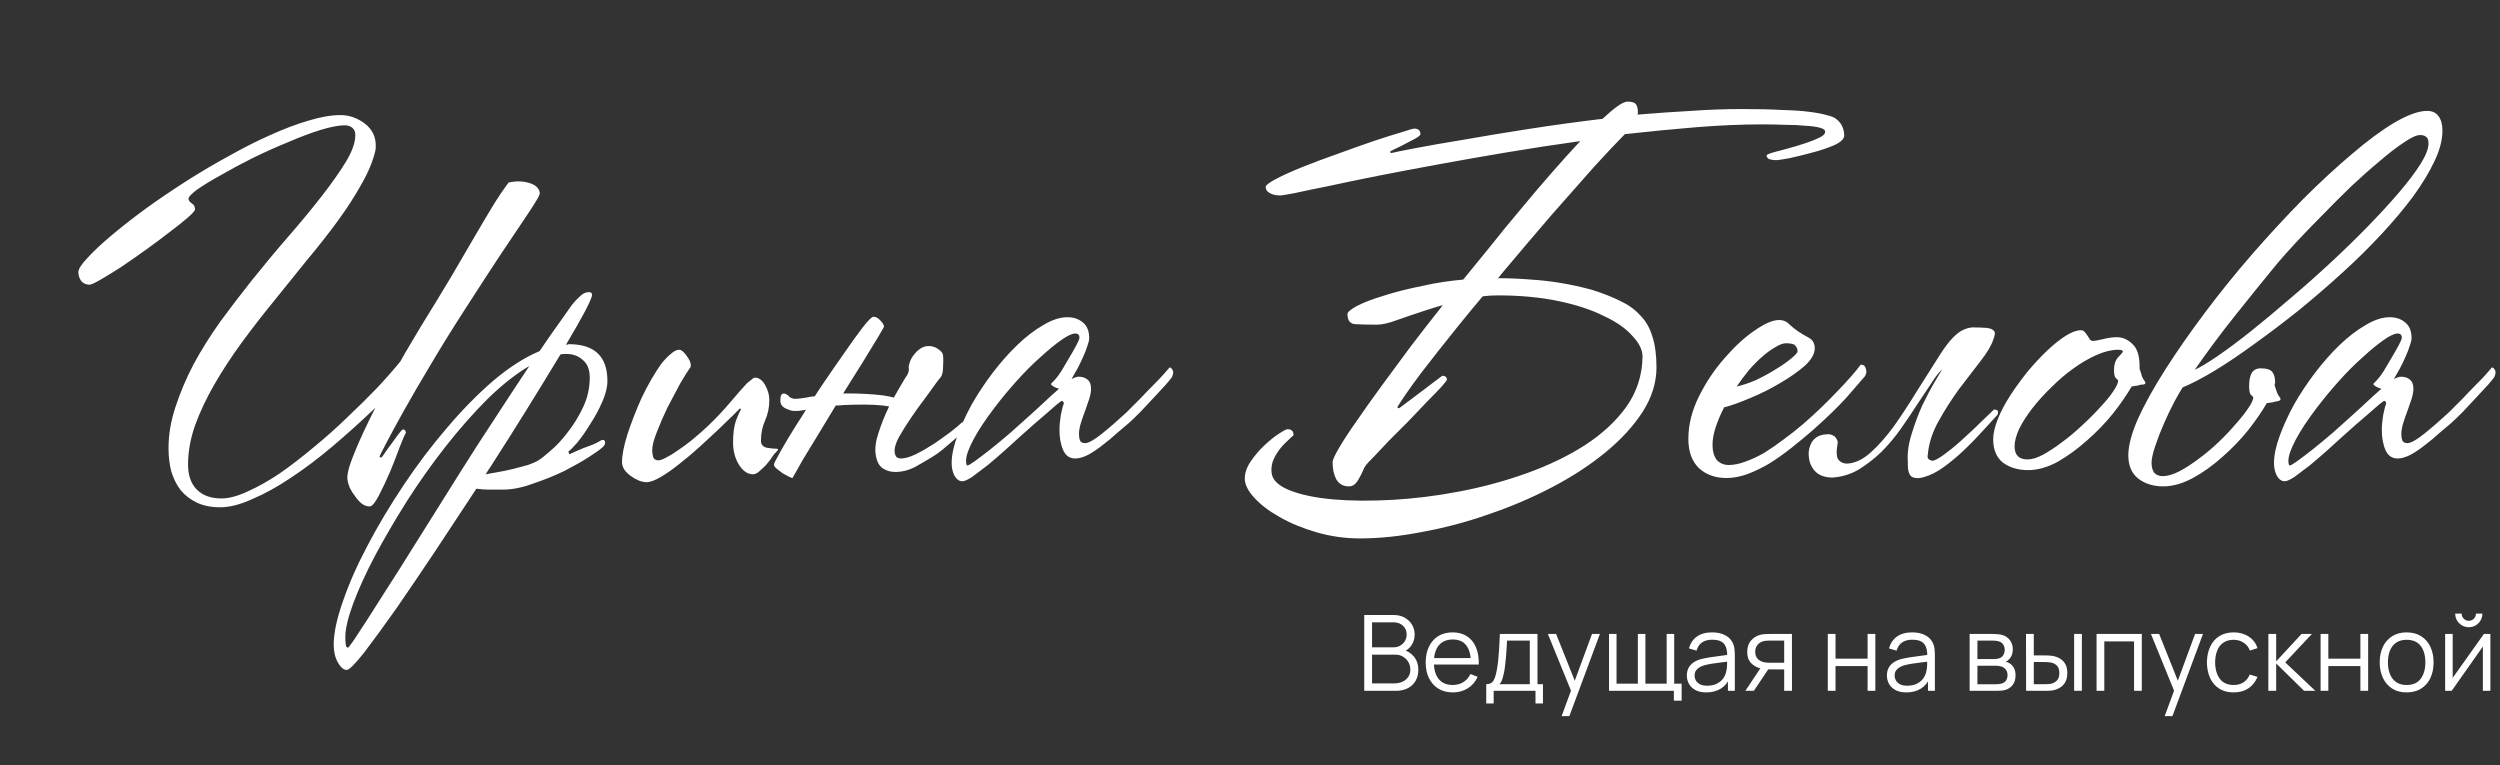 <?xml version="1.0" encoding="UTF-8"?> <svg xmlns="http://www.w3.org/2000/svg" width="807" height="247" viewBox="0 0 807 247" fill="none"><rect x="0" y="0" width="807" height="247" fill="#333333" stroke="none"/><path d="M440.38 223V198.52H449.832C451.203 198.52 452.399 198.803 453.419 199.37C454.439 199.937 455.232 200.702 455.799 201.665C456.366 202.617 456.649 203.671 456.649 204.827C456.649 206.142 456.298 207.315 455.595 208.346C454.892 209.366 453.952 210.074 452.773 210.471L452.739 209.638C454.326 210.091 455.572 210.885 456.479 212.018C457.386 213.151 457.839 214.523 457.839 216.132C457.839 217.549 457.539 218.773 456.938 219.804C456.337 220.824 455.493 221.612 454.405 222.167C453.317 222.722 452.053 223 450.614 223H440.38ZM442.896 220.603H450.002C450.999 220.603 451.895 220.427 452.688 220.076C453.481 219.713 454.105 219.203 454.558 218.546C455.023 217.889 455.255 217.095 455.255 216.166C455.255 215.259 455.045 214.443 454.626 213.718C454.207 212.993 453.634 212.415 452.909 211.984C452.195 211.542 451.379 211.321 450.461 211.321H442.896V220.603ZM442.896 208.958H449.815C450.597 208.958 451.311 208.782 451.957 208.431C452.603 208.068 453.113 207.575 453.487 206.952C453.872 206.329 454.065 205.609 454.065 204.793C454.065 203.637 453.663 202.696 452.858 201.971C452.065 201.246 451.05 200.883 449.815 200.883H442.896V208.958ZM469.001 223.51C467.21 223.51 465.657 223.113 464.343 222.32C463.039 221.527 462.025 220.41 461.3 218.971C460.574 217.532 460.212 215.843 460.212 213.905C460.212 211.899 460.569 210.165 461.283 208.703C461.997 207.241 463 206.113 464.292 205.32C465.595 204.527 467.131 204.13 468.899 204.13C470.712 204.13 472.259 204.549 473.54 205.388C474.82 206.215 475.789 207.405 476.447 208.958C477.104 210.511 477.404 212.364 477.348 214.517H474.798V213.633C474.752 211.253 474.237 209.457 473.251 208.244C472.276 207.031 470.848 206.425 468.967 206.425C466.995 206.425 465.482 207.065 464.428 208.346C463.385 209.627 462.864 211.451 462.864 213.82C462.864 216.132 463.385 217.928 464.428 219.209C465.482 220.478 466.972 221.113 468.899 221.113C470.213 221.113 471.358 220.813 472.333 220.212C473.319 219.6 474.095 218.722 474.662 217.577L476.991 218.478C476.265 220.076 475.194 221.317 473.778 222.201C472.372 223.074 470.78 223.51 469.001 223.51ZM461.98 214.517V212.426H476.005V214.517H461.98ZM479.76 227.08V220.858C480.803 220.858 481.551 220.524 482.004 219.855C482.458 219.175 482.826 218.093 483.109 216.608C483.302 215.645 483.461 214.608 483.585 213.497C483.71 212.386 483.818 211.117 483.908 209.689C483.999 208.25 484.084 206.567 484.163 204.64H496.301V220.858H498.069V227.08H495.655V223H482.157V227.08H479.76ZM483.993 220.858H493.819V206.782H486.475C486.441 207.643 486.39 208.556 486.322 209.519C486.266 210.482 486.192 211.446 486.101 212.409C486.022 213.372 485.926 214.279 485.812 215.129C485.71 215.968 485.586 216.704 485.438 217.339C485.268 218.155 485.081 218.852 484.877 219.43C484.685 220.008 484.39 220.484 483.993 220.858ZM504.092 231.16L507.645 221.521L507.696 224.377L499.655 204.64H502.307L508.903 221.147H507.815L513.901 204.64H516.451L506.591 231.16H504.092ZM540.33 226.179V223H519.386V204.64H521.817V220.688H528.702V204.64H531.133V220.688H538.001V204.64H540.432V220.688H542.829V226.179H540.33ZM550.787 223.51C549.405 223.51 548.243 223.261 547.302 222.762C546.373 222.263 545.676 221.6 545.211 220.773C544.747 219.946 544.514 219.045 544.514 218.07C544.514 217.073 544.713 216.223 545.109 215.52C545.517 214.806 546.067 214.222 546.758 213.769C547.461 213.316 548.271 212.97 549.189 212.732C550.119 212.505 551.144 212.307 552.266 212.137C553.4 211.956 554.505 211.803 555.581 211.678C556.669 211.542 557.621 211.412 558.437 211.287L557.553 211.831C557.587 210.018 557.236 208.675 556.499 207.802C555.763 206.929 554.482 206.493 552.657 206.493C551.399 206.493 550.334 206.776 549.461 207.343C548.6 207.91 547.994 208.805 547.642 210.029L545.211 209.315C545.631 207.672 546.475 206.397 547.744 205.49C549.014 204.583 550.663 204.13 552.691 204.13C554.369 204.13 555.791 204.447 556.958 205.082C558.137 205.705 558.97 206.612 559.457 207.802C559.684 208.335 559.831 208.93 559.899 209.587C559.967 210.244 560.001 210.913 560.001 211.593V223H557.774V218.393L558.42 218.665C557.797 220.24 556.828 221.442 555.513 222.269C554.199 223.096 552.623 223.51 550.787 223.51ZM551.076 221.351C552.244 221.351 553.264 221.141 554.136 220.722C555.009 220.303 555.712 219.73 556.244 219.005C556.777 218.268 557.123 217.441 557.281 216.523C557.417 215.934 557.491 215.288 557.502 214.585C557.514 213.871 557.519 213.338 557.519 212.987L558.471 213.48C557.621 213.593 556.698 213.707 555.7 213.82C554.714 213.933 553.74 214.064 552.776 214.211C551.824 214.358 550.963 214.534 550.192 214.738C549.671 214.885 549.167 215.095 548.679 215.367C548.192 215.628 547.79 215.979 547.472 216.421C547.166 216.863 547.013 217.413 547.013 218.07C547.013 218.603 547.144 219.118 547.404 219.617C547.676 220.116 548.107 220.529 548.696 220.858C549.297 221.187 550.09 221.351 551.076 221.351ZM575.936 223V216.081H571.652C571.153 216.081 570.638 216.064 570.105 216.03C569.584 215.985 569.096 215.922 568.643 215.843C567.351 215.594 566.252 215.027 565.345 214.143C564.45 213.248 564.002 212.012 564.002 210.437C564.002 208.896 564.421 207.66 565.26 206.731C566.099 205.79 567.113 205.178 568.303 204.895C568.847 204.77 569.397 204.697 569.952 204.674C570.519 204.651 571.006 204.64 571.414 204.64H578.435L578.452 223H575.936ZM563.407 223L568.524 215.299H571.295L566.144 223H563.407ZM571.516 213.939H575.936V206.782H571.516C571.244 206.782 570.864 206.793 570.377 206.816C569.89 206.839 569.431 206.912 569 207.037C568.626 207.15 568.252 207.349 567.878 207.632C567.515 207.904 567.209 208.272 566.96 208.737C566.711 209.19 566.586 209.746 566.586 210.403C566.586 211.321 566.835 212.058 567.334 212.613C567.844 213.157 568.479 213.531 569.238 213.735C569.646 213.826 570.054 213.882 570.462 213.905C570.87 213.928 571.221 213.939 571.516 213.939ZM590.009 223V204.64H592.508V212.613H602.861V204.64H605.36V223H602.861V215.01H592.508V223H590.009ZM615.367 223.51C613.985 223.51 612.823 223.261 611.882 222.762C610.953 222.263 610.256 221.6 609.791 220.773C609.327 219.946 609.094 219.045 609.094 218.07C609.094 217.073 609.293 216.223 609.689 215.52C610.097 214.806 610.647 214.222 611.338 213.769C612.041 213.316 612.851 212.97 613.769 212.732C614.699 212.505 615.724 212.307 616.846 212.137C617.98 211.956 619.085 211.803 620.161 211.678C621.249 211.542 622.201 211.412 623.017 211.287L622.133 211.831C622.167 210.018 621.816 208.675 621.079 207.802C620.343 206.929 619.062 206.493 617.237 206.493C615.979 206.493 614.914 206.776 614.041 207.343C613.18 207.91 612.574 208.805 612.222 210.029L609.791 209.315C610.211 207.672 611.055 206.397 612.324 205.49C613.594 204.583 615.243 204.13 617.271 204.13C618.949 204.13 620.371 204.447 621.538 205.082C622.717 205.705 623.55 206.612 624.037 207.802C624.264 208.335 624.411 208.93 624.479 209.587C624.547 210.244 624.581 210.913 624.581 211.593V223H622.354V218.393L623 218.665C622.377 220.24 621.408 221.442 620.093 222.269C618.779 223.096 617.203 223.51 615.367 223.51ZM615.656 221.351C616.824 221.351 617.844 221.141 618.716 220.722C619.589 220.303 620.292 219.73 620.824 219.005C621.357 218.268 621.703 217.441 621.861 216.523C621.997 215.934 622.071 215.288 622.082 214.585C622.094 213.871 622.099 213.338 622.099 212.987L623.051 213.48C622.201 213.593 621.278 213.707 620.28 213.82C619.294 213.933 618.32 214.064 617.356 214.211C616.404 214.358 615.543 214.534 614.772 214.738C614.251 214.885 613.747 215.095 613.259 215.367C612.772 215.628 612.37 215.979 612.052 216.421C611.746 216.863 611.593 217.413 611.593 218.07C611.593 218.603 611.724 219.118 611.984 219.617C612.256 220.116 612.687 220.529 613.276 220.858C613.877 221.187 614.67 221.351 615.656 221.351ZM635.797 223V204.64H643.362C643.747 204.64 644.212 204.663 644.756 204.708C645.311 204.753 645.827 204.838 646.303 204.963C647.334 205.235 648.161 205.79 648.785 206.629C649.419 207.468 649.737 208.476 649.737 209.655C649.737 210.312 649.635 210.902 649.431 211.423C649.238 211.933 648.96 212.375 648.598 212.749C648.428 212.942 648.241 213.112 648.037 213.259C647.833 213.395 647.634 213.508 647.442 213.599C647.804 213.667 648.195 213.826 648.615 214.075C649.272 214.46 649.771 214.982 650.111 215.639C650.451 216.285 650.621 217.073 650.621 218.002C650.621 219.26 650.32 220.286 649.72 221.079C649.119 221.872 648.314 222.416 647.306 222.711C646.852 222.836 646.359 222.915 645.827 222.949C645.305 222.983 644.812 223 644.348 223H635.797ZM638.313 220.875H644.229C644.467 220.875 644.767 220.858 645.13 220.824C645.492 220.779 645.815 220.722 646.099 220.654C646.767 220.484 647.255 220.144 647.561 219.634C647.878 219.113 648.037 218.546 648.037 217.934C648.037 217.129 647.799 216.472 647.323 215.962C646.858 215.441 646.235 215.123 645.453 215.01C645.192 214.953 644.92 214.919 644.637 214.908C644.353 214.897 644.098 214.891 643.872 214.891H638.313V220.875ZM638.313 212.749H643.447C643.741 212.749 644.07 212.732 644.433 212.698C644.807 212.653 645.13 212.579 645.402 212.477C645.991 212.273 646.422 211.922 646.694 211.423C646.977 210.924 647.119 210.38 647.119 209.791C647.119 209.145 646.966 208.578 646.66 208.091C646.365 207.604 645.917 207.264 645.317 207.071C644.909 206.924 644.467 206.839 643.991 206.816C643.526 206.793 643.231 206.782 643.107 206.782H638.313V212.749ZM654.026 223L653.992 204.64H656.508V211.559H659.704C660.237 211.559 660.758 211.57 661.268 211.593C661.778 211.616 662.237 211.661 662.645 211.729C663.552 211.91 664.356 212.216 665.059 212.647C665.762 213.078 666.317 213.673 666.725 214.432C667.133 215.18 667.337 216.126 667.337 217.271C667.337 218.846 666.929 220.087 666.113 220.994C665.297 221.901 664.271 222.49 663.036 222.762C662.571 222.864 662.067 222.932 661.523 222.966C660.979 222.989 660.446 223 659.925 223H654.026ZM656.508 220.858H659.823C660.197 220.858 660.622 220.847 661.098 220.824C661.574 220.801 661.993 220.739 662.356 220.637C662.968 220.467 663.518 220.127 664.005 219.617C664.504 219.096 664.753 218.314 664.753 217.271C664.753 216.24 664.515 215.463 664.039 214.942C663.563 214.409 662.928 214.058 662.135 213.888C661.772 213.809 661.387 213.758 660.979 213.735C660.582 213.712 660.197 213.701 659.823 213.701H656.508V220.858ZM669.53 223V204.64H672.029V223H669.53ZM676.769 223V204.64H691.372V223H688.873V207.037H679.268V223H676.769ZM698.762 231.16L702.315 221.521L702.366 224.377L694.325 204.64H696.977L703.573 221.147H702.485L708.571 204.64H711.121L701.261 231.16H698.762ZM721.025 223.51C719.178 223.51 717.614 223.096 716.333 222.269C715.053 221.442 714.078 220.303 713.409 218.852C712.752 217.39 712.412 215.713 712.389 213.82C712.412 211.893 712.763 210.205 713.443 208.754C714.123 207.292 715.104 206.159 716.384 205.354C717.665 204.538 719.218 204.13 721.042 204.13C722.901 204.13 724.516 204.583 725.887 205.49C727.27 206.397 728.216 207.638 728.726 209.213L726.278 209.995C725.848 208.896 725.162 208.046 724.221 207.445C723.292 206.833 722.227 206.527 721.025 206.527C719.677 206.527 718.56 206.839 717.676 207.462C716.792 208.074 716.135 208.93 715.704 210.029C715.274 211.128 715.053 212.392 715.041 213.82C715.064 216.019 715.574 217.787 716.571 219.124C717.569 220.45 719.053 221.113 721.025 221.113C722.272 221.113 723.332 220.83 724.204 220.263C725.088 219.685 725.757 218.846 726.21 217.747L728.726 218.495C728.046 220.127 727.049 221.374 725.734 222.235C724.42 223.085 722.85 223.51 721.025 223.51ZM732.218 223L732.235 204.64H734.751V213.48L742.945 204.64H746.277L737.675 213.82L747.399 223H743.761L734.751 214.16V223H732.218ZM749.086 223V204.64H751.585V212.613H761.938V204.64H764.437V223H761.938V215.01H751.585V223H749.086ZM776.858 223.51C775.033 223.51 773.475 223.096 772.183 222.269C770.891 221.442 769.899 220.297 769.208 218.835C768.516 217.373 768.171 215.696 768.171 213.803C768.171 211.876 768.522 210.188 769.225 208.737C769.927 207.286 770.925 206.159 772.217 205.354C773.52 204.538 775.067 204.13 776.858 204.13C778.694 204.13 780.258 204.544 781.55 205.371C782.853 206.187 783.845 207.326 784.525 208.788C785.216 210.239 785.562 211.91 785.562 213.803C785.562 215.73 785.216 217.424 784.525 218.886C783.833 220.337 782.836 221.47 781.533 222.286C780.229 223.102 778.671 223.51 776.858 223.51ZM776.858 221.113C778.898 221.113 780.416 220.439 781.414 219.09C782.411 217.73 782.91 215.968 782.91 213.803C782.91 211.582 782.405 209.814 781.397 208.499C780.399 207.184 778.886 206.527 776.858 206.527C775.486 206.527 774.353 206.839 773.458 207.462C772.574 208.074 771.911 208.93 771.469 210.029C771.038 211.117 770.823 212.375 770.823 213.803C770.823 216.013 771.333 217.787 772.353 219.124C773.373 220.45 774.874 221.113 776.858 221.113ZM796.928 202.464C796.123 202.464 795.386 202.266 794.718 201.869C794.049 201.472 793.516 200.945 793.12 200.288C792.734 199.619 792.542 198.883 792.542 198.078H794.616C794.616 198.713 794.842 199.257 795.296 199.71C795.749 200.163 796.293 200.39 796.928 200.39C797.574 200.39 798.118 200.163 798.56 199.71C799.013 199.257 799.24 198.713 799.24 198.078H801.314C801.314 198.883 801.115 199.619 800.719 200.288C800.333 200.945 799.806 201.472 799.138 201.869C798.469 202.266 797.732 202.464 796.928 202.464ZM803.898 204.64V223H801.467V208.703L791.403 223H789.295V204.64H791.726V218.818L801.807 204.64H803.898Z" fill="white"></path><path d="M174.25 62.35C174.25 62.75 173.85 63.6 173.05 64.9C172.35 66.1 171.05 68.1 169.15 70.9C167.25 73.7 164.7 77.5 161.5 82.3C158.4 87 154.5 93 149.8 100.3C145.8 106.5 142.15 112.4 138.85 118C135.55 123.5 132.7 128.4 130.3 132.7C127.9 137 126 140.5 124.6 143.2C123.2 145.8 122.5 147.25 122.5 147.55L123.1 147.7C123.4 147.4 123.85 146.8 124.45 145.9C125.05 145 125.7 144.1 126.4 143.2C127.1 142.2 127.75 141.3 128.35 140.5C129.05 139.6 129.55 139 129.85 138.7C130.45 138.5 130.85 138.8 131.05 139.6C130.75 140.1 130.1 141.6 129.1 144.1C128.2 146.6 127.15 149.3 125.95 152.2C124.75 155 123.55 157.55 122.35 159.85C121.15 162.15 120.2 163.35 119.5 163.45C118.7 163.55 117.85 163.3 116.95 162.7C116.15 162.1 115.4 161.3 114.7 160.3C114 159.4 113.4 158.45 112.9 157.45C112.5 156.45 112.25 155.55 112.15 154.75C111.95 153.15 112.7 150.3 114.4 146.2C116.1 142 118.35 137.15 121.15 131.65C116.65 135.95 112.1 140.05 107.5 143.95C102.9 147.85 98.4 151.25 94 154.15C89.7 157.05 85.55 159.35 81.55 161.05C77.65 162.85 74.15 163.75 71.05 163.75C68.15 163.75 65.65 163.25 63.55 162.25C61.45 161.25 59.7 159.9 58.3 158.2C57 156.5 56 154.5 55.3 152.2C54.7 149.9 54.4 147.4 54.4 144.7C54.4 140.3 55.15 135.85 56.65 131.35C58.15 126.75 60.1 122.15 62.5 117.55C65 112.95 67.85 108.4 71.05 103.9C74.35 99.4 77.75 94.95 81.25 90.55C85.25 85.55 89.25 80.75 93.25 76.15C97.25 71.55 100.8 67.25 103.9 63.25C107.1 59.15 109.7 55.45 111.7 52.15C113.7 48.85 114.7 46 114.7 43.6C114.7 42.5 114.35 41.7 113.65 41.2C113.05 40.7 112.25 40.45 111.25 40.45C109.35 40.45 106.75 40.95 103.45 41.95C100.25 42.95 96.8 44.25 93.1 45.85C89.4 47.35 85.6 49.05 81.7 50.95C77.9 52.85 74.45 54.7 71.35 56.5C68.25 58.2 65.7 59.75 63.7 61.15C61.8 62.55 60.85 63.55 60.85 64.15C60.85 64.65 61.2 65.15 61.9 65.65C62.6 66.05 62.95 66.7 62.95 67.6C62.95 68 62.15 68.9 60.55 70.3C59.05 71.6 57.1 73.15 54.7 74.95C52.4 76.75 49.85 78.65 47.05 80.65C44.25 82.65 41.6 84.5 39.1 86.2C36.6 87.8 34.4 89.15 32.5 90.25C30.6 91.35 29.4 91.9 28.9 91.9C27.8 91.9 26.9 91.5 26.2 90.7C25.6 89.8 25.3 88.85 25.3 87.85C25.3 86.85 26.25 85.35 28.15 83.35C30.05 81.25 32.6 78.85 35.8 76.15C39 73.45 42.7 70.55 46.9 67.45C51.2 64.35 55.7 61.3 60.4 58.3C64.8 55.5 69.3 52.85 73.9 50.35C78.5 47.75 82.95 45.5 87.25 43.6C91.65 41.6 95.75 40.05 99.55 38.95C103.45 37.75 106.9 37.15 109.9 37.15C112.7 37.15 115.3 38.05 117.7 39.85C120.1 41.65 121.3 44.05 121.3 47.05C121.3 47.85 121.25 48.4 121.15 48.7C120.35 52.1 118.85 55.7 116.65 59.5C114.55 63.3 112 67.25 109 71.35C106 75.45 102.7 79.65 99.1 83.95C95.6 88.25 92.05 92.65 88.45 97.15C84.85 101.55 81.4 106 78.1 110.5C74.8 115 71.85 119.5 69.25 124C66.65 128.5 64.55 132.95 62.95 137.35C61.45 141.65 60.7 145.85 60.7 149.95C60.7 153.35 61.6 156 63.4 157.9C65.3 159.9 68 160.9 71.5 160.9C73.9 160.9 76.7 160.15 79.9 158.65C83.1 157.25 86.5 155.35 90.1 152.95C93.7 150.45 97.35 147.65 101.05 144.55C104.85 141.45 108.45 138.25 111.85 134.95C115.35 131.65 118.6 128.45 121.6 125.35C124.6 122.15 127.15 119.25 129.25 116.65C130.35 114.65 131.45 112.75 132.55 110.95C133.65 109.05 134.75 107.2 135.85 105.4C139.75 99.1 143.1 93.6 145.9 88.9C148.7 84.1 151.15 79.9 153.25 76.3C155.35 72.7 157.25 69.5 158.95 66.7C160.65 63.9 162.4 61.3 164.2 58.9C166.6 58.4 168.8 58.45 170.8 59.05C172.9 59.65 174.05 60.75 174.25 62.35ZM196.071 122.95C196.071 124.95 195.521 127.2 194.421 129.7C193.321 132.2 192.021 134.6 190.521 136.9C189.121 139.2 187.721 141.2 186.321 142.9C184.921 144.5 183.971 145.45 183.471 145.75L183.771 146.65C184.171 146.45 184.821 146.15 185.721 145.75C186.621 145.35 187.571 144.95 188.571 144.55C189.571 144.15 190.521 143.8 191.421 143.5C192.321 143.1 193.021 142.75 193.521 142.45C193.921 142.15 194.271 142 194.571 142C195.071 142 195.321 142.3 195.321 142.9C195.321 143.5 194.921 144.1 194.121 144.7C193.721 145.1 192.371 146.05 190.071 147.55C187.871 148.95 185.221 150.45 182.121 152.05C179.021 153.55 175.671 154.9 172.071 156.1C168.571 157.4 165.321 158.05 162.321 158.05C161.121 158.05 159.721 158.05 158.121 158.05C156.521 158.05 155.071 157.95 153.771 157.75C149.771 163.85 145.521 170.3 141.021 177.1C136.421 184 132.121 190.35 128.121 196.15C124.021 201.95 120.521 206.75 117.621 210.55C114.621 214.35 112.721 216.25 111.921 216.25C110.921 216.25 109.971 215.45 109.071 213.85C108.171 212.25 107.721 210.35 107.721 208.15C107.721 204.35 108.721 199.65 110.721 194.05C112.621 188.45 115.271 182.45 118.671 176.05C121.971 169.75 125.821 163.3 130.221 156.7C134.621 150.1 139.271 143.95 144.171 138.25C149.071 132.45 154.071 127.35 159.171 122.95C164.371 118.55 169.371 115.35 174.171 113.35C176.871 109.35 179.171 106.05 181.071 103.45C182.971 100.75 184.171 99.05 184.671 98.35C185.471 97.35 186.321 96.45 187.221 95.65C188.121 94.75 189.071 94.3 190.071 94.3C190.771 94.3 191.121 94.6 191.121 95.2C191.121 95.8 190.371 97.55 188.871 100.45C187.371 103.25 185.321 106.85 182.721 111.25C182.921 111.25 183.071 111.25 183.171 111.25C183.271 111.15 183.421 111.1 183.621 111.1C191.921 111.1 196.071 115.05 196.071 122.95ZM190.371 121.9C190.371 119.3 189.621 117.4 188.121 116.2C186.721 114.9 184.921 114.25 182.721 114.25C181.921 114.25 181.321 114.3 180.921 114.4C177.721 119.7 174.171 125.5 170.271 131.8C166.371 138.1 162.421 144.35 158.421 150.55C158.121 151.05 157.821 151.5 157.521 151.9C157.321 152.2 157.071 152.6 156.771 153.1C157.971 152.9 159.371 152.65 160.971 152.35C162.671 152.05 164.321 151.7 165.921 151.3C167.521 150.9 169.021 150.5 170.421 150.1C171.821 149.6 172.871 149.15 173.571 148.75C174.571 148.15 175.971 147.05 177.771 145.45C179.671 143.85 181.521 141.85 183.321 139.45C185.221 137.05 186.871 134.35 188.271 131.35C189.671 128.35 190.371 125.2 190.371 121.9ZM170.871 118.15C166.571 120.65 162.071 124.2 157.371 128.8C152.771 133.4 148.271 138.5 143.871 144.1C139.471 149.7 135.321 155.55 131.421 161.65C127.521 167.85 124.071 173.75 121.071 179.35C118.071 185.05 115.721 190.2 114.021 194.8C112.321 199.4 111.471 203 111.471 205.6C111.471 206.5 111.521 207.3 111.621 208C111.621 208.7 111.871 209.05 112.371 209.05C112.471 209.05 113.121 208.2 114.321 206.5C115.421 204.8 116.921 202.5 118.821 199.6C120.621 196.8 122.721 193.5 125.121 189.7C127.521 186 130.021 182.05 132.621 177.85C135.221 173.65 137.921 169.35 140.721 164.95C143.421 160.65 146.021 156.5 148.521 152.5C152.221 146.6 156.021 140.7 159.921 134.8C163.821 128.8 167.471 123.25 170.871 118.15ZM251.185 145.15C251.185 145.25 250.785 145.7 249.985 146.5C249.785 146.7 249.435 147.2 248.935 148C248.435 148.7 247.835 149.45 247.135 150.25C246.435 150.95 245.735 151.6 245.035 152.2C244.335 152.8 243.685 153.1 243.085 153.1C241.385 153.1 239.885 152.1 238.585 150.1C237.285 148 236.635 145.6 236.635 142.9C236.635 140 236.935 137.65 237.535 135.85C238.235 134.05 238.785 132.8 239.185 132.1L238.885 131.8C238.685 132 237.935 132.75 236.635 134.05C235.435 135.25 233.885 136.75 231.985 138.55C230.185 140.25 228.135 142.15 225.835 144.25C223.635 146.25 221.435 148.1 219.235 149.8C217.135 151.5 215.135 152.9 213.235 154C211.335 155.1 209.835 155.65 208.735 155.65C207.935 155.65 207.035 155.45 206.035 155.05C205.135 154.65 204.285 154.15 203.485 153.55C202.685 152.95 202.035 152.3 201.535 151.6C201.035 150.8 200.785 150 200.785 149.2C200.785 146.9 201.385 143.85 202.585 140.05C203.885 136.15 205.385 132.3 207.085 128.5C208.085 126.4 209.135 124.4 210.235 122.5C211.335 120.6 212.385 118.95 213.385 117.55C214.485 116.15 215.535 115.05 216.535 114.25C217.535 113.35 218.435 112.9 219.235 112.9C219.935 112.9 220.735 113.55 221.635 114.85C222.535 116.05 222.985 117.05 222.985 117.85C222.985 118.25 222.935 118.5 222.835 118.6C222.035 119.7 220.935 121.45 219.535 123.85C218.235 126.25 216.885 128.8 215.485 131.5C214.185 134.2 213.035 136.85 212.035 139.45C211.035 141.95 210.535 143.9 210.535 145.3C210.535 146 210.635 146.75 210.835 147.55C211.135 148.25 211.685 148.6 212.485 148.6C213.085 148.6 213.935 148.3 215.035 147.7C216.235 147.1 217.535 146.3 218.935 145.3C220.435 144.3 221.985 143.15 223.585 141.85C225.285 140.45 226.985 138.95 228.685 137.35C231.285 134.85 233.635 132.35 235.735 129.85C237.935 127.25 239.735 125.2 241.135 123.7C241.735 123.2 242.235 122.8 242.635 122.5C243.035 122.1 243.385 121.9 243.685 121.9C244.985 121.9 246.085 122.7 246.985 124.3C247.885 125.9 248.335 127.5 248.335 129.1C248.335 131.5 247.885 133.7 246.985 135.7C246.085 137.7 245.635 139.9 245.635 142.3C245.635 143.5 246.285 144.25 247.585 144.55C248.885 144.75 249.885 144.85 250.585 144.85C250.985 144.85 251.185 144.95 251.185 145.15ZM310.424 139.75C309.624 140.55 308.674 141.4 307.574 142.3C306.574 143.2 305.524 144.1 304.424 145C303.324 145.9 302.374 146.6 301.574 147.1C299.974 148.1 298.024 149.25 295.724 150.55C293.524 151.75 291.274 152.35 288.974 152.35C287.474 152.35 286.124 151.95 284.924 151.15C283.724 150.35 282.974 148.85 282.674 146.65C282.374 144.75 282.674 142.45 283.574 139.75C284.474 136.95 285.524 134.3 286.724 131.8L287.024 131.2C286.424 131.1 285.774 131 285.074 130.9C283.074 130.7 280.974 130.6 278.774 130.6C276.574 130.6 274.424 130.65 272.324 130.75C271.424 130.85 270.574 130.9 269.774 130.9C268.074 133.7 266.474 136.35 264.974 138.85C262.774 142.45 260.824 145.65 259.124 148.45C257.524 151.25 256.424 153.2 255.824 154.3C255.624 154.3 255.224 154.15 254.624 153.85C254.024 153.55 253.374 153.2 252.674 152.8C251.974 152.3 251.324 151.8 250.724 151.3C250.124 150.8 249.824 150.35 249.824 149.95C249.824 149.65 250.524 148.25 251.924 145.75C253.324 143.25 255.124 140.25 257.324 136.75C258.324 135.25 259.274 133.75 260.174 132.25L259.424 132.4C257.224 132.8 255.624 132.75 254.624 132.25C252.624 131.65 251.724 130.55 251.924 128.95C251.924 127.35 252.474 126.75 253.574 127.15C254.074 127.35 254.474 127.65 254.774 128.05C255.074 128.35 255.474 128.55 255.974 128.65C256.374 128.85 257.774 128.75 260.174 128.35C261.074 128.15 262.024 128 263.024 127.9C263.624 127 264.174 126.15 264.674 125.35C267.374 121.35 269.924 117.65 272.324 114.25C274.724 110.75 276.774 107.9 278.474 105.7C280.274 103.4 281.424 102.25 281.924 102.25C282.724 102.25 283.474 102.65 284.174 103.45C284.874 104.15 285.274 104.8 285.374 105.4C285.374 105.5 284.724 106.65 283.424 108.85C282.124 110.95 280.474 113.65 278.474 116.95L272.174 127H273.824C275.624 127 277.474 127.05 279.374 127.15C281.274 127.25 283.074 127.4 284.774 127.6C286.274 127.8 287.524 128.05 288.524 128.35C289.124 127.25 289.724 126.2 290.324 125.2C291.424 123.3 292.074 122.2 292.274 121.9C293.174 120.8 293.524 119.7 293.324 118.6C293.324 118.1 293.474 117.45 293.774 116.65C294.074 115.85 294.524 115.1 295.124 114.4C295.724 113.6 296.424 112.95 297.224 112.45C298.024 111.95 298.874 111.7 299.774 111.7C300.974 111.7 302.024 112.05 302.924 112.75C303.824 113.35 304.324 114 304.424 114.7C304.524 115.5 304.524 116.7 304.424 118.3C304.424 119.9 304.174 121.05 303.674 121.75C303.374 122.05 302.824 122.75 302.024 123.85C301.224 124.95 300.324 126.2 299.324 127.6C298.324 128.9 297.324 130.25 296.324 131.65C295.324 133.05 294.524 134.2 293.924 135.1C292.624 137 291.374 139 290.174 141.1C289.074 143.2 288.624 144.85 288.824 146.05C288.824 146.45 288.974 146.9 289.274 147.4C289.674 147.8 290.174 148 290.774 148C292.074 148 293.674 147.55 295.574 146.65C297.574 145.65 299.574 144.5 301.574 143.2C303.474 141.9 305.224 140.65 306.824 139.45C308.524 138.15 309.774 137.1 310.574 136.3C311.374 136.3 311.874 136.9 312.074 138.1L310.424 139.75ZM378.295 121.75C378.095 122.05 377.445 122.85 376.345 124.15C375.245 125.35 373.945 126.75 372.445 128.35C371.045 129.85 369.595 131.4 368.095 133C366.595 134.5 365.345 135.7 364.345 136.6C363.245 137.5 361.945 138.6 360.445 139.9C359.045 141.2 357.545 142.45 355.945 143.65C354.445 144.85 352.895 145.9 351.295 146.8C349.695 147.6 348.295 148 347.095 148C345.295 148 343.995 147.1 343.195 145.3C342.395 143.5 341.995 141.3 341.995 138.7C341.995 137.4 342.145 135.8 342.445 133.9C342.845 132 343.145 130.85 343.345 130.45C343.445 130.15 343.395 129.9 343.195 129.7C343.095 129.5 342.945 129.4 342.745 129.4C342.645 129.4 342.095 129.8 341.095 130.6C340.195 131.4 339.045 132.4 337.645 133.6C336.345 134.7 334.895 135.95 333.295 137.35C331.795 138.65 330.395 139.9 329.095 141.1C327.795 142.3 326.195 143.75 324.295 145.45C322.495 147.05 320.695 148.6 318.895 150.1C317.095 151.5 315.445 152.75 313.945 153.85C312.445 154.85 311.345 155.35 310.645 155.35C309.645 155.35 308.795 154.75 308.095 153.55C307.495 152.35 307.195 151 307.195 149.5C307.195 147 307.795 144.1 308.995 140.8C310.195 137.5 311.745 134.1 313.645 130.6C315.645 127.1 317.895 123.7 320.395 120.4C322.995 117 325.645 114 328.345 111.4C331.145 108.7 333.945 106.55 336.745 104.95C339.545 103.25 342.145 102.4 344.545 102.4C346.545 102.4 348.195 102.95 349.495 104.05C350.895 105.15 351.595 106.85 351.595 109.15C351.595 109.75 351.395 110.6 350.995 111.7C350.695 112.7 350.245 113.85 349.645 115.15C349.145 116.35 348.545 117.6 347.845 118.9C347.145 120.2 346.495 121.35 345.895 122.35C346.895 121.85 347.645 121.6 348.145 121.6C349.345 121.6 350.295 121.9 350.995 122.5C351.795 123.1 352.195 124.1 352.195 125.5C352.195 126.4 351.995 127.5 351.595 128.8C351.195 130 350.745 131.3 350.245 132.7C349.745 134 349.295 135.3 348.895 136.6C348.495 137.9 348.295 139.05 348.295 140.05C348.295 140.85 348.395 141.55 348.595 142.15C348.895 142.75 349.445 143.05 350.245 143.05C351.345 143.05 353.145 142.05 355.645 140.05C358.145 138.05 360.795 135.75 363.595 133.15C365.095 131.65 366.595 130.15 368.095 128.65C369.595 127.05 370.995 125.6 372.295 124.3C373.595 123 374.695 121.85 375.595 120.85C376.495 119.85 377.145 119.1 377.545 118.6C377.845 118.6 378.145 118.85 378.445 119.35C378.845 119.85 378.795 120.65 378.295 121.75ZM348.445 109C348.445 108.1 347.995 107.65 347.095 107.65C346.095 107.65 344.595 108.35 342.595 109.75C340.595 111.15 338.345 113 335.845 115.3C333.345 117.5 330.795 120.05 328.195 122.95C325.595 125.85 323.195 128.75 320.995 131.65C318.095 135.45 315.845 138.85 314.245 141.85C312.645 144.85 311.845 147.15 311.845 148.75C311.845 149.75 311.995 150.25 312.295 150.25C312.595 150.25 313.445 149.75 314.845 148.75C316.345 147.65 318.045 146.35 319.945 144.85C321.945 143.25 323.995 141.55 326.095 139.75C328.195 137.85 330.095 136.15 331.795 134.65C333.595 133.05 335.345 131.45 337.045 129.85C338.745 128.25 340.345 126.8 341.845 125.5C341.145 125.3 340.545 125.05 340.045 124.75C339.545 124.45 339.295 124.2 339.295 124C339.295 123.8 339.495 123.55 339.895 123.25C340.295 122.85 340.695 122.4 341.095 121.9C341.295 121.7 341.795 121 342.595 119.8C343.395 118.5 344.195 117.15 344.995 115.75C345.895 114.25 346.695 112.85 347.395 111.55C348.095 110.25 348.445 109.4 348.445 109ZM513.863 93.55C517.363 94.65 520.413 95.85 523.013 97.15C525.613 98.35 527.763 99.9 529.463 101.8C531.263 103.6 532.563 105.85 533.363 108.55C534.263 111.25 534.713 114.6 534.713 118.6C534.713 123.5 533.213 128.3 530.213 133C527.213 137.6 523.213 141.95 518.213 146.05C513.213 150.15 507.463 153.9 500.963 157.3C494.463 160.7 487.663 163.6 480.563 166C473.463 168.5 466.313 170.4 459.113 171.7C452.013 173.1 445.313 173.8 439.013 173.8C434.213 173.8 429.563 173.15 425.063 171.85C420.563 170.55 416.563 168.9 413.063 166.9C409.663 165 406.913 162.9 404.813 160.6C402.813 158.4 401.813 156.35 401.813 154.45C401.813 152.65 402.463 150.8 403.763 148.9C405.063 147 406.513 145.3 408.113 143.8C409.813 142.2 411.363 140.95 412.763 140.05C414.263 139.05 415.213 138.55 415.613 138.55C416.913 138.55 417.563 139.2 417.563 140.5C416.963 141 416.213 141.7 415.313 142.6C414.413 143.4 413.563 144.35 412.763 145.45C411.963 146.55 411.313 147.75 410.813 149.05C410.413 150.35 410.313 151.65 410.513 152.95C410.913 155.15 412.913 156.95 416.513 158.35C420.113 159.75 424.713 160.7 430.313 161.2C436.013 161.7 442.413 161.75 449.513 161.35C456.613 160.95 463.813 160.05 471.113 158.65C478.513 157.25 485.713 155.3 492.713 152.8C499.713 150.3 505.963 147.3 511.463 143.8C517.063 140.2 521.563 136.05 524.963 131.35C528.363 126.55 530.113 121.15 530.213 115.15C530.213 112.95 529.113 110.7 526.913 108.4C524.813 106 521.713 103.85 517.613 101.95C513.613 99.95 508.713 98.35 502.913 97.15C497.113 95.95 490.613 95.35 483.413 95.35C481.813 95.35 480.213 95.45 478.613 95.65C475.913 98.85 473.313 102 470.813 105.1C466.213 110.8 462.113 116 458.513 120.7C455.013 125.4 452.513 129 451.013 131.5L451.613 131.8L458.813 126.4C460.413 125.2 461.863 124.1 463.163 123.1C464.463 122.1 465.263 121.5 465.563 121.3C466.563 121.3 467.063 121.75 467.063 122.65C467.063 122.75 466.463 123.5 465.263 124.9C464.063 126.2 462.513 127.8 460.613 129.7C458.813 131.6 456.813 133.7 454.613 136C452.413 138.2 450.313 140.3 448.313 142.3C446.413 144.3 444.763 146.05 443.363 147.55C441.963 148.95 441.163 149.8 440.963 150.1C440.563 150.6 440.213 151.25 439.913 152.05C439.613 152.75 439.263 153.45 438.863 154.15C438.463 154.95 438.013 155.6 437.513 156.1C437.013 156.7 436.313 157 435.413 157C433.613 157 432.263 156.25 431.363 154.75C430.563 153.25 430.163 151.4 430.163 149.2C430.163 148.5 430.863 146.95 432.263 144.55C433.663 142.15 435.563 139.25 437.963 135.85C440.363 132.35 443.063 128.55 446.063 124.45C449.163 120.25 452.263 116.05 455.363 111.85C458.563 107.65 461.713 103.6 464.813 99.7C465.113 99.3 465.413 98.9 465.713 98.5C463.913 99 462.113 99.55 460.313 100.15C456.913 101.25 453.813 102.3 451.013 103.3C448.313 104.3 446.163 104.8 444.563 104.8C441.563 104.8 439.213 104.75 437.513 104.65C435.813 104.55 434.963 103.45 434.963 101.35C434.963 100.75 435.963 99.9 437.963 98.8C440.063 97.7 442.913 96.6 446.513 95.5C450.213 94.3 454.563 93.2 459.563 92.2C463.563 91.3 467.813 90.65 472.313 90.25L473.063 89.35C475.363 86.55 478.013 83.3 481.013 79.6C484.013 75.8 487.163 71.95 490.463 68.05C493.763 64.05 497.113 60.1 500.513 56.2C503.913 52.3 507.113 48.75 510.113 45.55C502.213 46.65 494.363 47.85 486.563 49.15C478.863 50.45 471.463 51.75 464.363 53.05C457.263 54.35 450.663 55.6 444.563 56.8C438.563 58 433.263 59.1 428.663 60.1C424.163 61 420.563 61.75 417.863 62.35C415.163 62.85 413.663 63.1 413.363 63.1C411.963 63.1 410.813 62.85 409.913 62.35C409.013 61.85 408.563 61.2 408.563 60.4C408.563 59.8 409.713 58.9 412.013 57.7C414.313 56.5 417.213 55.2 420.713 53.8C424.213 52.4 427.963 51 431.963 49.6C436.063 48.1 439.863 46.75 443.363 45.55C446.963 44.35 449.963 43.4 452.363 42.7C454.863 41.9 456.213 41.5 456.413 41.5C457.813 41.5 458.513 42.1 458.513 43.3C458.513 43.6 458.013 44.05 457.013 44.65C456.113 45.15 455.063 45.7 453.863 46.3C452.763 46.9 451.663 47.45 450.563 47.95C449.563 48.45 448.963 48.75 448.763 48.85L448.913 49.45C450.113 49.15 452.813 48.6 457.013 47.8C461.213 47 466.363 46.1 472.463 45.1C478.663 44 485.613 42.85 493.313 41.65C501.013 40.45 509.013 39.35 517.313 38.35C519.113 36.65 520.713 35.3 522.113 34.3C523.513 33.3 524.613 32.8 525.413 32.8C526.813 32.8 527.713 33.1 528.113 33.7C528.513 34.3 528.713 35.15 528.713 36.25C528.713 36.65 528.663 36.9 528.563 37C534.563 36.5 540.313 36.1 545.813 35.8C551.413 35.4 556.913 35.2 562.313 35.2C567.413 35.2 571.713 35.3 575.213 35.5C578.813 35.6 581.763 35.8 584.063 36.1C586.463 36.4 588.313 36.75 589.613 37.15C590.913 37.45 591.863 37.8 592.463 38.2C593.563 39 594.313 39.9 594.713 40.9C595.113 41.8 595.313 42.75 595.313 43.75C595.313 44.85 594.213 45.9 592.013 46.9C589.913 47.8 587.513 48.6 584.813 49.3C582.213 50 579.763 50.6 577.463 51.1C575.163 51.5 573.813 51.7 573.413 51.7C572.613 51.7 571.863 51.6 571.163 51.4C570.563 51.1 570.263 50.7 570.263 50.2C570.263 49.9 571.213 49.5 573.113 49C575.113 48.5 577.313 47.9 579.713 47.2C582.113 46.5 584.263 45.75 586.163 44.95C588.163 44.15 589.163 43.35 589.163 42.55C589.163 41.95 588.563 41.5 587.363 41.2C586.263 40.9 584.763 40.7 582.863 40.6C581.063 40.4 578.913 40.3 576.413 40.3C574.013 40.2 571.463 40.15 568.763 40.15C562.263 40.15 555.263 40.45 547.763 41.05C540.363 41.65 532.613 42.4 524.513 43.3C522.113 45.7 518.813 49.2 514.613 53.8C510.513 58.4 505.963 63.55 500.963 69.25C496.063 74.95 490.963 80.95 485.663 87.25C484.963 88.05 484.263 88.9 483.563 89.8C486.963 89.8 490.513 89.95 494.213 90.25C500.713 90.65 507.263 91.75 513.863 93.55ZM602.002 121.45C600.802 122.85 598.852 125.1 596.152 128.2C593.452 131.2 589.852 134.7 585.352 138.7C583.052 140.7 580.702 142.65 578.302 144.55C575.902 146.45 573.502 148.15 571.102 149.65C568.702 151.05 566.302 152.2 563.902 153.1C561.602 153.9 559.402 154.3 557.302 154.3C553.702 154.3 550.752 153.25 548.452 151.15C546.152 148.95 545.002 145.8 545.002 141.7C545.002 137.1 546.152 132.5 548.452 127.9C550.752 123.3 553.502 119.2 556.702 115.6C559.902 111.9 563.102 108.95 566.302 106.75C569.602 104.45 572.252 103.3 574.252 103.3C575.652 103.3 576.802 103.8 577.702 104.8C578.702 105.7 579.652 106.45 580.552 107.05C581.452 107.65 582.552 108.3 583.852 109C585.152 109.7 585.802 110.85 585.802 112.45C585.802 114.25 584.702 116.15 582.502 118.15C580.302 120.05 577.652 121.9 574.552 123.7C571.552 125.5 568.352 127.1 564.952 128.5C561.652 129.9 558.852 130.9 556.552 131.5C555.452 133.6 554.552 135.7 553.852 137.8C553.152 139.9 552.802 141.85 552.802 143.65C552.802 145.65 553.252 147.25 554.152 148.45C555.152 149.55 556.452 150.1 558.052 150.1C559.652 150.1 561.402 149.75 563.302 149.05C565.302 148.35 567.352 147.4 569.452 146.2C571.552 144.9 573.652 143.45 575.752 141.85C577.952 140.25 580.102 138.55 582.202 136.75C586.102 133.35 589.702 129.9 593.002 126.4C596.402 122.9 598.952 120 600.652 117.7C601.552 117.7 602.102 118.15 602.302 119.05C602.602 119.85 602.502 120.65 602.002 121.45ZM580.252 113.35C580.252 112.65 580.002 112.05 579.502 111.55C579.102 111.05 578.102 110.8 576.502 110.8C575.602 110.8 574.502 111.2 573.202 112C571.902 112.7 570.502 113.7 569.002 115C567.602 116.2 566.152 117.65 564.652 119.35C563.252 121.05 561.902 122.85 560.602 124.75C562.502 124.35 564.602 123.65 566.902 122.65C569.202 121.55 571.302 120.4 573.202 119.2C575.202 118 576.852 116.85 578.152 115.75C579.552 114.65 580.252 113.85 580.252 113.35ZM626.193 114.55C627.793 112.05 629.243 110.15 630.543 108.85C631.843 107.55 633.043 106.7 634.143 106.3C635.343 105.8 636.493 105.6 637.593 105.7C638.693 105.7 639.943 105.75 641.343 105.85C642.343 105.95 643.093 106.25 643.593 106.75C644.093 107.15 644.043 108.1 643.443 109.6C642.843 111.5 641.443 113.85 639.243 116.65C637.143 119.35 634.843 122.35 632.343 125.65C629.943 128.95 627.743 132.4 625.743 136C623.743 139.6 622.593 143.2 622.293 146.8C621.993 147.9 622.543 148.55 623.943 148.75C625.043 148.45 626.543 147.55 628.443 146.05C630.443 144.55 632.393 142.9 634.293 141.1C636.293 139.3 638.143 137.55 639.843 135.85C641.643 134.15 642.893 132.95 643.593 132.25C643.893 132.15 644.243 132.2 644.643 132.4C645.043 132.6 645.093 133.1 644.793 133.9C643.393 135.4 641.743 137.2 639.843 139.3C638.043 141.3 636.093 143.3 633.993 145.3C631.893 147.3 629.743 149.1 627.543 150.7C625.343 152.3 623.193 153.4 621.093 154C619.393 154.5 618.043 154.45 617.043 153.85C616.143 153.15 615.743 151.55 615.843 149.05C615.643 146.35 616.043 143.4 617.043 140.2C618.043 136.9 619.193 133.8 620.493 130.9C621.893 128 623.243 125.45 624.543 123.25C625.843 121.05 626.643 119.7 626.943 119.2C625.843 120.2 624.643 121.75 623.343 123.85C622.043 125.85 620.543 128.1 618.843 130.6C617.243 133.1 615.493 135.7 613.593 138.4C611.693 141.1 609.593 143.6 607.293 145.9C604.993 148.1 602.543 150 599.943 151.6C597.343 153.1 594.543 153.95 591.543 154.15C589.043 154.15 587.143 153.45 585.843 152.05C584.643 150.65 583.993 149.1 583.893 147.4C583.693 145.7 584.043 144.1 584.943 142.6C585.943 141.1 587.493 140.3 589.593 140.2C590.293 140.1 590.943 140.2 591.543 140.5C592.243 140.7 592.793 141.35 593.193 142.45V143.05C592.693 145.85 592.793 147.65 593.493 148.45C594.193 149.25 595.093 149.65 596.193 149.65C598.693 149.55 601.193 148.4 603.693 146.2C606.193 144 608.693 141.2 611.193 137.8C613.693 134.3 616.193 130.5 618.693 126.4C621.293 122.3 623.793 118.35 626.193 114.55ZM692.154 122.8C692.854 123.7 692.604 124.15 691.404 124.15C691.104 124.15 690.654 124.25 690.054 124.45C689.454 124.55 688.804 124.65 688.104 124.75C686.604 127.35 684.604 130.25 682.104 133.45C679.604 136.55 676.804 139.45 673.704 142.15C670.704 144.85 667.554 147.15 664.254 149.05C660.954 150.85 657.754 151.75 654.654 151.75C651.454 151.75 648.754 150.95 646.554 149.35C644.454 147.65 643.404 145.15 643.404 141.85C643.404 139.95 643.904 137.75 644.904 135.25C645.904 132.75 647.254 130.2 648.954 127.6C650.654 125 652.504 122.45 654.504 119.95C656.604 117.45 658.704 115.2 660.804 113.2C662.904 111.2 664.904 109.6 666.804 108.4C668.704 107.2 670.354 106.6 671.754 106.6C672.254 106.6 672.654 106.8 672.954 107.2C673.254 107.5 673.554 107.9 673.854 108.4C674.154 108.8 674.404 109.2 674.604 109.6C674.904 109.9 675.204 110.05 675.504 110.05C676.204 110.05 677.354 109.85 678.954 109.45C680.554 109.05 682.004 108.85 683.304 108.85C685.204 108.85 686.904 109.6 688.404 111.1C689.904 112.5 690.654 114.85 690.654 118.15V119.05C690.954 119.85 691.204 120.65 691.404 121.45C691.704 122.15 691.954 122.6 692.154 122.8ZM685.254 113.5C685.254 113.1 684.754 112.9 683.754 112.9C681.654 112.9 679.354 113.45 676.854 114.55C674.354 115.65 671.854 117.1 669.354 118.9C666.954 120.6 664.604 122.6 662.304 124.9C660.004 127.1 657.954 129.35 656.154 131.65C654.354 133.95 652.904 136.2 651.804 138.4C650.804 140.6 650.304 142.5 650.304 144.1C650.304 146.9 651.704 148.3 654.504 148.3C655.904 148.3 657.554 147.8 659.454 146.8C661.454 145.7 663.504 144.35 665.604 142.75C667.804 141.15 669.954 139.35 672.054 137.35C674.254 135.35 676.204 133.4 677.904 131.5C679.704 129.6 681.104 127.9 682.104 126.4C683.204 124.8 683.754 123.6 683.754 122.8C683.554 122.6 683.254 122.3 682.854 121.9C682.554 121.5 682.404 120.65 682.404 119.35C682.404 117.65 682.854 116.3 683.754 115.3C684.754 114.3 685.254 113.7 685.254 113.5ZM788.418 42.25C788.418 45.15 787.568 48.4 785.868 52C784.168 55.6 781.868 59.4 778.968 63.4C776.068 67.3 772.668 71.35 768.768 75.55C764.868 79.75 760.718 83.85 756.318 87.85C751.718 92.05 746.968 96.15 742.068 100.15C737.168 104.05 732.418 107.65 727.818 110.95C723.318 114.25 719.018 117.15 714.918 119.65C710.918 122.05 707.468 123.85 704.568 125.05C703.968 125.95 703.068 127.5 701.868 129.7C700.768 131.8 699.668 134.1 698.568 136.6C697.468 139.1 696.518 141.55 695.718 143.95C694.918 146.35 694.518 148.15 694.518 149.35C694.518 150.75 694.818 151.85 695.418 152.65C696.118 153.35 697.018 153.7 698.118 153.7C699.618 153.7 701.368 153.2 703.368 152.2C705.468 151.1 707.568 149.75 709.668 148.15C711.868 146.55 714.018 144.75 716.118 142.75C718.218 140.75 720.068 138.8 721.668 136.9C723.368 135 724.718 133.3 725.718 131.8C726.818 130.2 727.368 129 727.368 128.2C727.168 128 726.868 127.7 726.468 127.3C726.168 126.8 726.018 125.9 726.018 124.6C726.018 122.9 726.268 121.55 726.768 120.55C727.368 119.45 728.368 118.9 729.768 118.9C731.668 118.9 732.918 119.3 733.518 120.1C734.118 120.9 734.418 122 734.418 123.4C734.418 123.6 734.368 123.8 734.268 124C734.268 124.1 734.268 124.25 734.268 124.45C734.568 125.25 734.818 126 735.018 126.7C735.318 127.4 735.568 127.85 735.768 128.05C736.468 128.85 736.218 129.35 735.018 129.55C734.718 129.55 734.268 129.65 733.668 129.85C733.068 129.95 732.418 130.05 731.718 130.15C730.218 132.75 728.218 135.65 725.718 138.85C723.218 141.95 720.418 144.85 717.318 147.55C714.318 150.25 711.168 152.5 707.868 154.3C704.568 156.1 701.368 157 698.268 157C695.068 157 692.368 156.15 690.168 154.45C688.068 152.75 687.018 150.25 687.018 146.95C687.018 143.85 688.068 139.9 690.168 135.1C692.368 130.3 695.318 125 699.018 119.2C702.718 113.4 706.968 107.3 711.768 100.9C716.568 94.5 721.618 88.25 726.918 82.15C732.318 75.95 737.768 70.05 743.268 64.45C748.868 58.85 754.168 53.95 759.168 49.75C764.168 45.45 768.768 42.05 772.968 39.55C777.268 37.05 780.768 35.8 783.468 35.8C785.168 35.8 786.418 36.4 787.218 37.6C788.018 38.7 788.418 40.25 788.418 42.25ZM783.918 46.3C783.918 45.2 783.668 44.5 783.168 44.2C782.768 43.8 782.118 43.6 781.218 43.6C780.018 43.6 778.268 44.4 775.968 46C773.668 47.5 771.068 49.5 768.168 52C765.268 54.4 762.168 57.15 758.868 60.25C755.668 63.35 752.568 66.45 749.568 69.55C746.568 72.55 743.768 75.45 741.168 78.25C738.568 81.05 736.518 83.35 735.018 85.15C730.818 90.25 726.368 95.75 721.668 101.65C716.968 107.55 712.568 113.45 708.468 119.35C710.268 118.55 712.768 117.05 715.968 114.85C719.168 112.65 722.718 110 726.618 106.9C730.618 103.7 734.818 100.2 739.218 96.4C743.718 92.6 748.168 88.65 752.568 84.55C756.768 80.65 760.718 76.8 764.418 73C768.218 69.1 771.568 65.45 774.468 62.05C777.368 58.65 779.668 55.6 781.368 52.9C783.068 50.2 783.918 48 783.918 46.3ZM805.15 121.75C804.95 122.05 804.3 122.85 803.2 124.15C802.1 125.35 800.8 126.75 799.3 128.35C797.9 129.85 796.45 131.4 794.95 133C793.45 134.5 792.2 135.7 791.2 136.6C790.1 137.5 788.8 138.6 787.3 139.9C785.9 141.2 784.4 142.45 782.8 143.65C781.3 144.85 779.75 145.9 778.15 146.8C776.55 147.6 775.15 148 773.95 148C772.15 148 770.85 147.1 770.05 145.3C769.25 143.5 768.85 141.3 768.85 138.7C768.85 137.4 769 135.8 769.3 133.9C769.7 132 770 130.85 770.2 130.45C770.3 130.15 770.25 129.9 770.05 129.7C769.95 129.5 769.8 129.4 769.6 129.4C769.5 129.4 768.95 129.8 767.95 130.6C767.05 131.4 765.9 132.4 764.5 133.6C763.2 134.7 761.75 135.95 760.15 137.35C758.65 138.65 757.25 139.9 755.95 141.1C754.65 142.3 753.05 143.75 751.15 145.45C749.35 147.05 747.55 148.6 745.75 150.1C743.95 151.5 742.3 152.75 740.8 153.85C739.3 154.85 738.2 155.35 737.5 155.35C736.5 155.35 735.65 154.75 734.95 153.55C734.35 152.35 734.05 151 734.05 149.5C734.05 147 734.65 144.1 735.85 140.8C737.05 137.5 738.6 134.1 740.5 130.6C742.5 127.1 744.75 123.7 747.25 120.4C749.85 117 752.5 114 755.2 111.4C758 108.7 760.8 106.55 763.6 104.95C766.4 103.25 769 102.4 771.4 102.4C773.4 102.4 775.05 102.95 776.35 104.05C777.75 105.15 778.45 106.85 778.45 109.15C778.45 109.75 778.25 110.6 777.85 111.7C777.55 112.7 777.1 113.85 776.5 115.15C776 116.35 775.4 117.6 774.7 118.9C774 120.2 773.35 121.35 772.75 122.35C773.75 121.85 774.5 121.6 775 121.6C776.2 121.6 777.15 121.9 777.85 122.5C778.65 123.1 779.05 124.1 779.05 125.5C779.05 126.4 778.85 127.5 778.45 128.8C778.05 130 777.6 131.3 777.1 132.7C776.6 134 776.15 135.3 775.75 136.6C775.35 137.9 775.15 139.05 775.15 140.05C775.15 140.85 775.25 141.55 775.45 142.15C775.75 142.75 776.3 143.05 777.1 143.05C778.2 143.05 780 142.05 782.5 140.05C785 138.05 787.65 135.75 790.45 133.15C791.95 131.65 793.45 130.15 794.95 128.65C796.45 127.05 797.85 125.6 799.15 124.3C800.45 123 801.55 121.85 802.45 120.85C803.35 119.85 804 119.1 804.4 118.6C804.7 118.6 805 118.85 805.3 119.35C805.7 119.85 805.65 120.65 805.15 121.75ZM775.3 109C775.3 108.1 774.85 107.65 773.95 107.65C772.95 107.65 771.45 108.35 769.45 109.75C767.45 111.15 765.2 113 762.7 115.3C760.2 117.5 757.65 120.05 755.05 122.95C752.45 125.85 750.05 128.75 747.85 131.65C744.95 135.45 742.7 138.85 741.1 141.85C739.5 144.85 738.7 147.15 738.7 148.75C738.7 149.75 738.85 150.25 739.15 150.25C739.45 150.25 740.3 149.75 741.7 148.75C743.2 147.65 744.9 146.35 746.8 144.85C748.8 143.25 750.85 141.55 752.95 139.75C755.05 137.85 756.95 136.15 758.65 134.65C760.45 133.05 762.2 131.45 763.9 129.85C765.6 128.25 767.2 126.8 768.7 125.5C768 125.3 767.4 125.05 766.9 124.75C766.4 124.45 766.15 124.2 766.15 124C766.15 123.8 766.35 123.55 766.75 123.25C767.15 122.85 767.55 122.4 767.95 121.9C768.15 121.7 768.65 121 769.45 119.8C770.25 118.5 771.05 117.15 771.85 115.75C772.75 114.25 773.55 112.85 774.25 111.55C774.95 110.25 775.3 109.4 775.3 109Z" fill="white"></path></svg> 